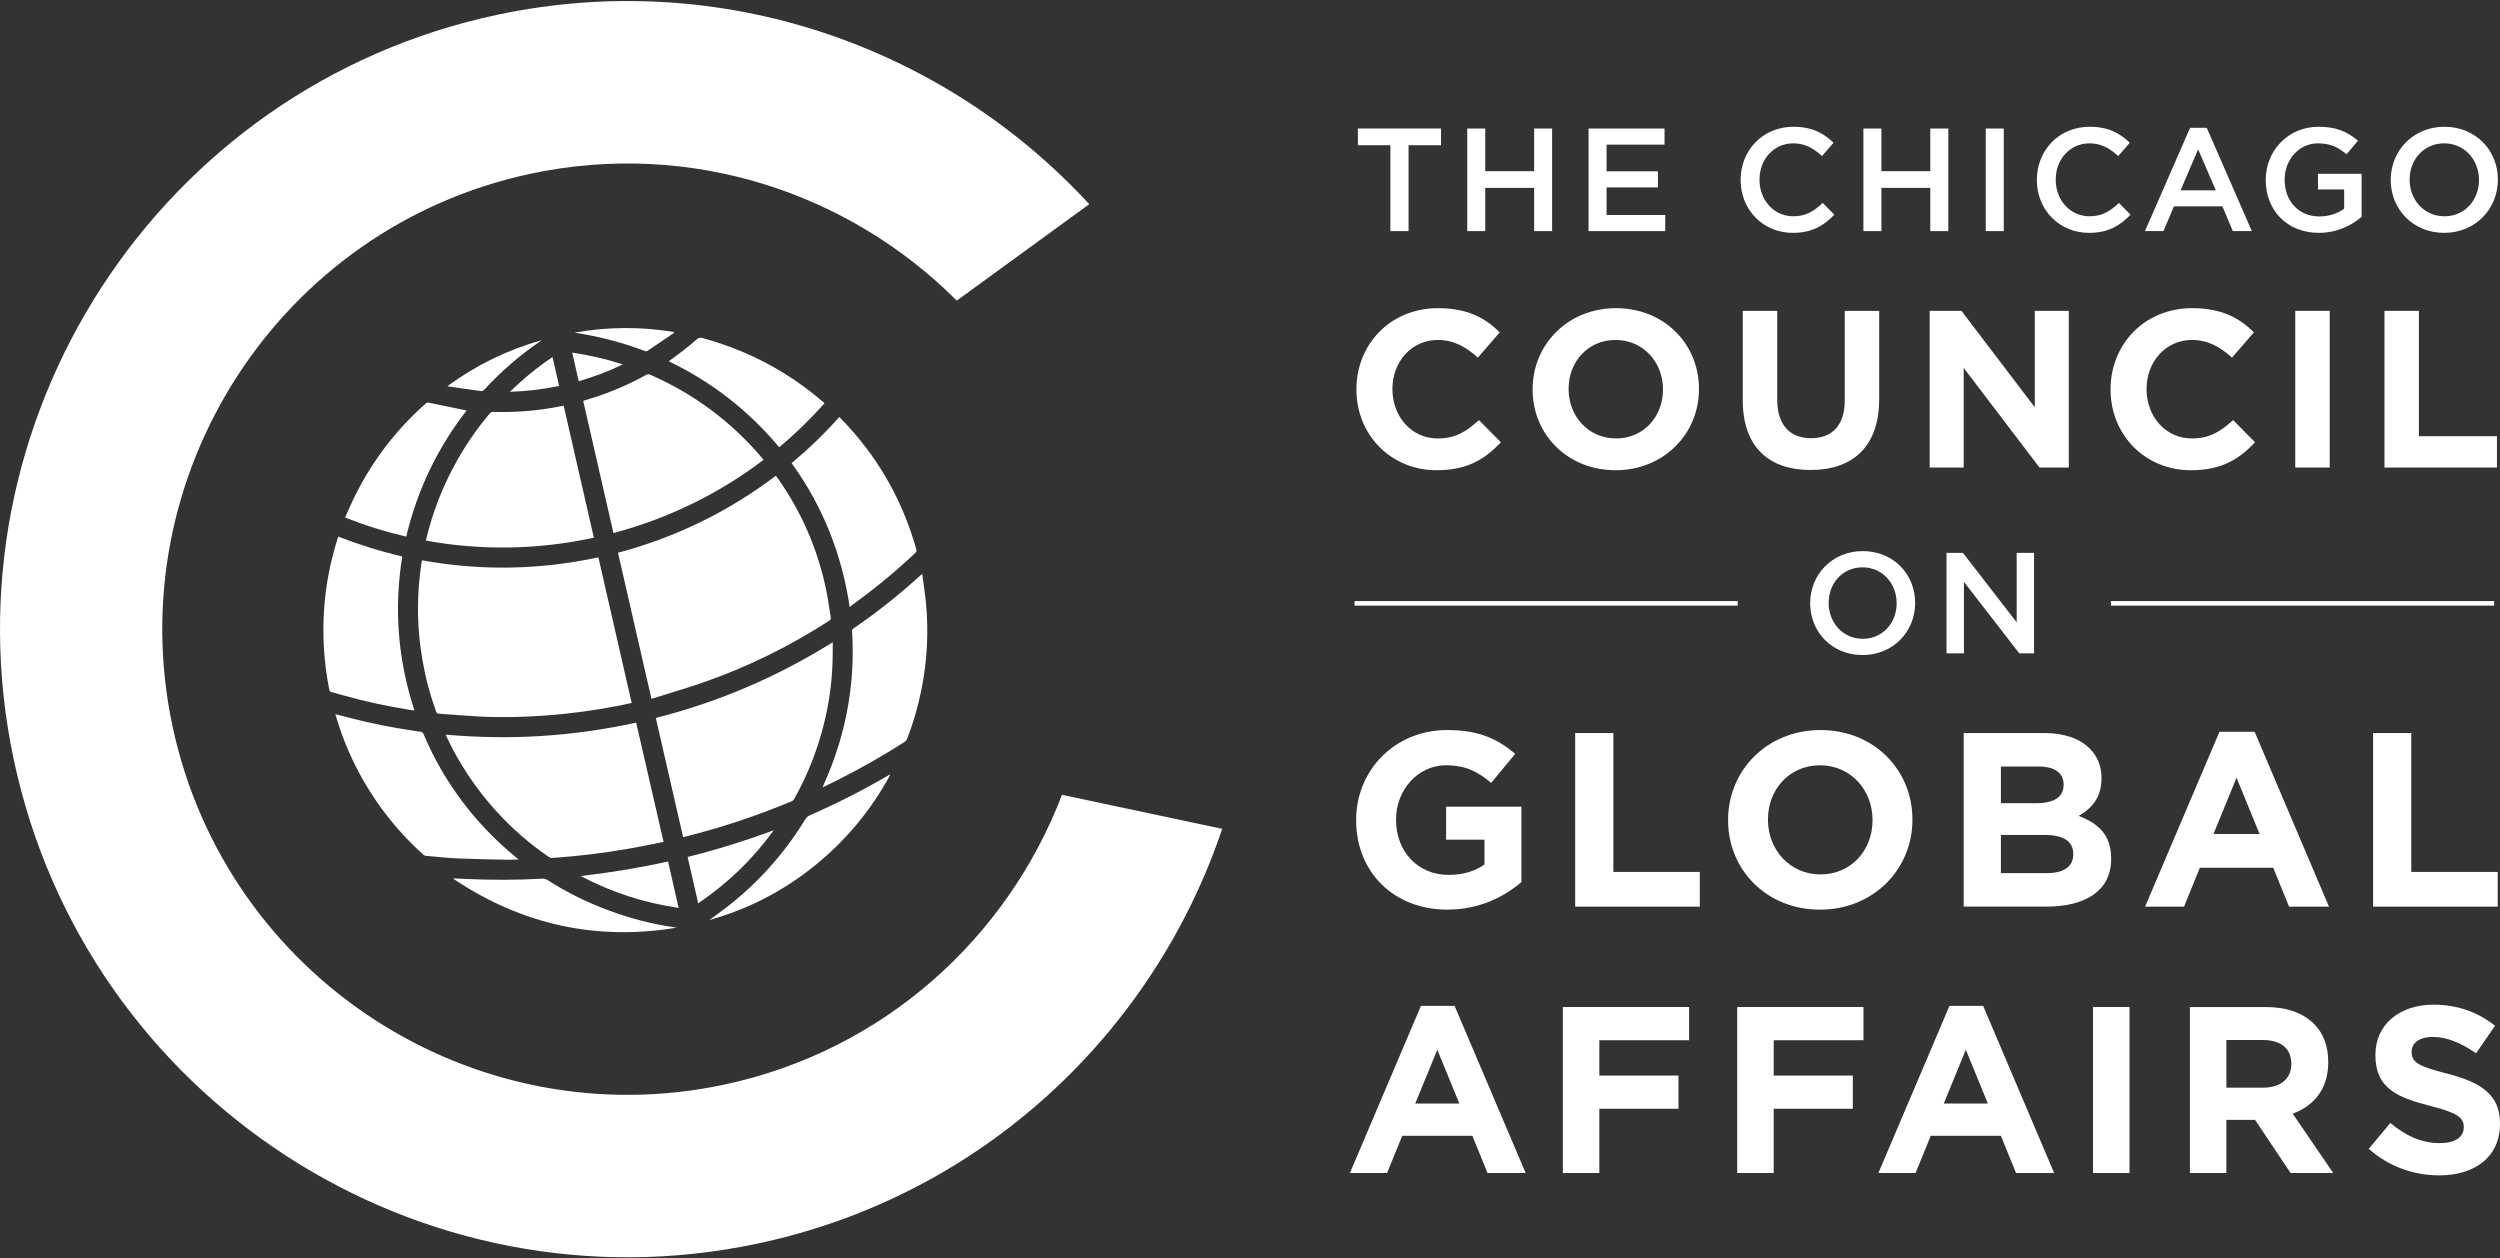<?xml version="1.0" encoding="UTF-8"?>
<svg id="Layer_1" xmlns="http://www.w3.org/2000/svg" version="1.1" viewBox="0 0 300 151">
  <rect x="0" y="0" width="300" height="151" fill="#333333" stroke="none"/>
  <!-- Generator: Adobe Illustrator 29.7.1, SVG Export Plug-In . SVG Version: 2.1.1 Build 8)  -->
  <defs>
    <style>
      .st0 {
        fill: #fff;
        fill-rule: evenodd;
      }
    </style>
  </defs>
  <path class="st0" d="M50.642,67.237c7.074,1.281,14.116,1.157,21.163-.355,1.33,5.822,2.661,11.63,3.997,17.471-.5.108-.989.223-1.481.32-2.94.57-5.9.979-8.888,1.192-2.626.186-5.257.256-7.888.118-1.626-.083-3.247-.229-4.873-.339-.188-.011-.277-.073-.344-.256-1.476-4.114-2.204-8.354-2.166-12.725.013-1.614.145-3.22.368-4.818.027-.188.07-.374.113-.608M78.174,83.861c-1.352-5.897-2.68-11.7-4.015-17.533,6.921-1.838,13.226-4.915,18.943-9.239.062.075.116.143.167.213,2.905,4.097,4.865,8.612,5.881,13.532.223,1.079.357,2.176.543,3.266.032.191-.032.285-.188.387-4.784,3.089-9.859,5.591-15.239,7.45-1.997.691-4.032,1.275-6.09,1.924M78.7,86.156c7.55-1.924,14.6-4.939,21.233-9.088-.008.874-.003,1.687-.03,2.497-.089,2.462-.427,4.891-1.024,7.28-.793,3.191-1.989,6.223-3.607,9.083-.051.091-.156.175-.255.215-3.86,1.617-7.816,2.957-11.864,4.017-.382.102-.766.199-1.177.304-1.091-4.77-2.18-9.521-3.276-14.307M79.626,101.02c-.736.153-1.449.309-2.166.449-2.903.573-5.824,1.004-8.77,1.286-.828.081-1.656.143-2.486.196-.113.008-.247-.046-.344-.113-2.349-1.606-4.475-3.468-6.383-5.58-2.392-2.647-4.349-5.585-5.87-8.814-.038-.081-.07-.164-.121-.285,3.849.339,7.668.401,11.49.159,3.822-.242,7.601-.783,11.364-1.601,1.097,4.773,2.188,9.524,3.287,14.302M67.639,48.684c1.209,5.292,2.414,10.549,3.626,15.841-3.319.718-6.668,1.111-10.055,1.17-3.381.056-6.741-.204-10.106-.826.113-.447.21-.866.323-1.283.941-3.438,2.354-6.672,4.233-9.696.925-1.488,1.951-2.898,3.072-4.24.142-.169.28-.229.505-.223,2.72.083,5.418-.148,8.087-.683.097-.022.194-.038.314-.059M91.628,55.182c-5.424,4.105-11.415,7.019-18.013,8.787-1.209-5.287-2.419-10.565-3.631-15.868.446-.137.884-.269,1.32-.409,2.153-.694,4.22-1.587,6.195-2.685.188-.105.339-.124.548-.032,5.241,2.3,9.719,5.628,13.417,10.0.054.062.102.126.164.207M48.272,66.775c-1.019,6.282-.521,12.424,1.462,18.483-.228-.03-.417-.051-.602-.081-2.637-.43-5.249-.974-7.824-1.706-.503-.143-1.008-.285-1.516-.42-.169-.043-.247-.129-.282-.307-.65-3.296-.857-6.616-.594-9.968.215-2.768.753-5.469,1.586-8.117.024-.078.056-.153.099-.266,2.497.974,5.045,1.77,7.671,2.381M110.666,68.866c.153,1.146.323,2.22.433,3.296.355,3.541.177,7.057-.519,10.546-.406,2.047-.981,4.049-1.752,5.991-.054.129-.169.256-.288.331-2.68,1.733-5.459,3.293-8.313,4.719-.414.204-.831.404-1.244.605-.07.032-.142.059-.274.113.207-.479.39-.899.57-1.321,1.384-3.266,2.301-6.659,2.747-10.178.304-2.386.376-4.783.223-7.183-.011-.164.019-.266.159-.363,2.833-1.932,5.507-4.068,8.042-6.376.048-.043.097-.081.218-.18M94.996,55.575c2.051-1.716,3.946-3.543,5.728-5.542.384.406.761.794,1.123,1.192,3.86,4.256,6.555,9.155,8.106,14.687.054.191.027.307-.121.444-2.403,2.265-4.945,4.358-7.63,6.282-.073.051-.129.124-.237.229-.943-6.376-3.233-12.115-6.969-17.291M40.241,85.697c.621.161,1.204.312,1.787.463,2.518.656,5.069,1.154,7.641,1.533.261.04.519.094.779.113.215.013.306.118.387.304,1.196,2.846,2.725,5.504,4.572,7.974,1.908,2.55,4.099,4.832,6.571,6.839.07.054.134.116.25.215-.538.013-1.019.04-1.5.03-1.908-.043-3.817-.073-5.722-.156-1.301-.059-2.599-.196-3.897-.312-.129-.011-.269-.1-.368-.191-2.819-2.548-5.182-5.461-7.082-8.752-1.416-2.451-2.524-5.034-3.33-7.746-.03-.094-.054-.188-.089-.315M48.751,64.391c-2.516-.584-4.937-1.337-7.348-2.289.39-.853.747-1.692,1.15-2.507,2.115-4.28,4.956-8.004,8.531-11.168.078-.07.21-.14.298-.121,1.532.309,3.064.63,4.609.952-3.478,4.477-5.913,9.518-7.241,15.133M80.252,43.352c.594-.439,1.166-.847,1.72-1.281.551-.428,1.099-.861,1.615-1.329.239-.218.449-.256.747-.172,1.613.455,3.196.987,4.741,1.636,3.556,1.496,6.784,3.514,9.703,6.032.054.046.102.1.164.156-1.685,1.891-3.483,3.643-5.44,5.278-3.669-4.399-8.082-7.832-13.25-10.32M85.12,110.404c.661-.487,1.333-.963,1.986-1.466,3.833-2.951,7.01-6.5,9.533-10.63.14-.229.309-.374.554-.479,3.196-1.399,6.303-2.976,9.316-4.732.11-.065.22-.126.347-.169-2.301,4.262-5.33,7.915-9.095,10.955-3.765,3.037-7.977,5.219-12.64,6.521M81.194,111.322c-9.703,1.603-18.61-.39-26.751-5.841.003-.027.005-.051.011-.078.449.022.898.046,1.349.067,3.083.145,6.163.145,9.246-.027.253-.013.465.04.683.178,2.322,1.488,4.787,2.701,7.372,3.653,2.553.942,5.177,1.63,7.878,2.007.073.011.142.027.212.04M83.787,108.402c-.427-1.87-.847-3.702-1.274-5.566,3.513-.877,6.948-1.953,10.337-3.202-2.494,3.449-5.51,6.352-9.063,8.768M69.687,105.124c3.513-.401,6.993-.971,10.479-1.746.425,1.856.844,3.691,1.274,5.572-4.163-.611-8.063-1.872-11.753-3.826M53.686,46.339c3.47-2.532,7.222-4.364,11.315-5.515-.059.046-.113.094-.175.137-2.449,1.668-4.677,3.592-6.684,5.768-.134.145-.263.223-.465.194-1.282-.183-2.561-.361-3.843-.541-.03-.003-.062-.016-.148-.043M80.886,39.941c-1.07.726-2.137,1.455-3.209,2.179-.059.04-.175.046-.247.019-2.75-1.052-5.582-1.776-8.493-2.222,3.964-.708,7.934-.737,11.907-.081.013.035.03.07.043.105M61.191,47.015c1.615-1.574,3.287-2.938,5.109-4.167.266,1.16.527,2.295.796,3.465-1.932.414-3.87.635-5.905.702M74.736,43.728c-1.742.839-3.475,1.501-5.287,2.02-.263-1.146-.519-2.271-.785-3.433,2.07.304,4.053.759,6.072,1.412"/>
  <polygon class="st0" points="162.544 72.675 208.526 72.675 208.526 72.129 162.544 72.129 162.544 72.675"/>
  <polygon class="st0" points="253.316 72.675 299.298 72.675 299.298 72.129 253.316 72.129 253.316 72.675"/>
  <polygon class="st0" points="166.847 17.427 162.947 17.427 162.947 15.423 172.925 15.423 172.925 17.427 169.027 17.427 169.027 27.732 166.847 27.732 166.847 17.427"/>
  <polygon class="st0" points="176.068 15.424 178.229 15.424 178.229 20.54 184.097 20.54 184.097 15.424 186.255 15.424 186.255 27.732 184.097 27.732 184.097 22.545 178.229 22.545 178.229 27.732 176.068 27.732 176.068 15.424"/>
  <polygon class="st0" points="190.628 15.424 199.744 15.424 199.744 17.358 192.788 17.358 192.788 20.557 198.954 20.557 198.954 22.491 192.788 22.491 192.788 25.798 199.83 25.798 199.83 27.732 190.628 27.732 190.628 15.424"/>
  <path class="st0" d="M208.874,21.612v-.035c0-3.5,2.618-6.365,6.34-6.365,2.266,0,3.636.791,4.814,1.916l-1.39,1.601c-.981-.915-2.035-1.528-3.44-1.528-2.354,0-4.058,1.932-4.058,4.342v.035c0,2.408,1.704,4.377,4.058,4.377,1.511,0,2.475-.616,3.529-1.601l1.39,1.407c-1.282,1.337-2.688,2.182-4.988,2.182-3.583,0-6.254-2.798-6.254-6.33"/>
  <polygon class="st0" points="223.609 15.424 225.77 15.424 225.77 20.54 231.635 20.54 231.635 15.424 233.796 15.424 233.796 27.732 231.635 27.732 231.635 22.545 225.77 22.545 225.77 27.732 223.609 27.732 223.609 15.424"/>
  <polygon class="st0" points="238.292 27.733 240.453 27.733 240.453 15.424 238.292 15.424 238.292 27.733"/>
  <path class="st0" d="M244.421,21.612v-.035c0-3.5,2.618-6.365,6.34-6.365,2.266,0,3.636.791,4.814,1.916l-1.39,1.601c-.984-.915-2.037-1.528-3.443-1.528-2.352,0-4.056,1.932-4.056,4.342v.035c0,2.408,1.704,4.377,4.056,4.377,1.513,0,2.478-.616,3.532-1.601l1.39,1.407c-1.285,1.337-2.69,2.182-4.991,2.182-3.583,0-6.252-2.798-6.252-6.33M265.9,22.843l-2.123-4.923-2.11,4.923h4.233ZM262.809,15.337h2.002l5.409,12.394h-2.283l-1.247-2.973h-5.814l-1.263,2.973h-2.215l5.41-12.394ZM271.889,21.612v-.035c0-3.446,2.634-6.365,6.34-6.365,2.142,0,3.459.597,4.725,1.671l-1.371,1.636c-.949-.81-1.879-1.318-3.443-1.318-2.266,0-3.986,1.985-3.986,4.342v.035c0,2.532,1.669,4.396,4.179,4.396,1.158,0,2.215-.371,2.967-.934v-2.303h-3.142v-1.881h5.233v5.168c-1.212,1.038-2.951,1.918-5.128,1.918-3.846,0-6.375-2.744-6.375-6.33M297.479,21.612v-.035c0-2.392-1.739-4.377-4.179-4.377-2.443,0-4.144,1.951-4.144,4.342v.035c0,2.392,1.736,4.377,4.179,4.377,2.44,0,4.144-1.951,4.144-4.342M286.887,21.612v-.035c0-3.465,2.672-6.365,6.448-6.365,3.776,0,6.41,2.865,6.41,6.33v.035c0,3.462-2.669,6.365-6.445,6.365-3.776,0-6.413-2.868-6.413-6.33"/>
  <path class="st0" d="M162.771,46.757v-.054c0-5.346,4.024-9.723,9.794-9.723,3.542,0,5.663,1.181,7.405,2.9l-2.629,3.035c-1.449-1.316-2.924-2.12-4.803-2.12-3.166,0-5.448,2.631-5.448,5.854v.054c0,3.223,2.228,5.911,5.448,5.911,2.147,0,3.462-.861,4.937-2.203l2.629,2.658c-1.93,2.069-4.077,3.358-7.7,3.358-5.529,0-9.633-4.27-9.633-9.669M199.558,46.757v-.054c0-3.223-2.363-5.908-5.69-5.908s-5.636,2.631-5.636,5.854v.054c0,3.223,2.362,5.911,5.69,5.911s5.636-2.634,5.636-5.857M183.912,46.757v-.054c0-5.346,4.214-9.723,10.009-9.723,5.797,0,9.955,4.323,9.955,9.669v.054c0,5.346-4.212,9.723-10.009,9.723-5.795,0-9.955-4.323-9.955-9.669M209.133,48.046v-10.745h4.134v10.638c0,3.062,1.529,4.646,4.05,4.646,2.524,0,4.053-1.531,4.053-4.512v-10.772h4.131v10.611c0,5.695-3.193,8.488-8.238,8.488-5.045,0-8.13-2.819-8.13-8.354"/>
  <polygon class="st0" points="231.563 37.302 235.375 37.302 244.177 48.878 244.177 37.302 248.254 37.302 248.254 56.105 244.739 56.105 235.644 44.151 235.644 56.105 231.563 56.105 231.563 37.302"/>
  <path class="st0" d="M253.269,46.757v-.054c0-5.346,4.026-9.723,9.794-9.723,3.542,0,5.663,1.181,7.407,2.9l-2.631,3.035c-1.449-1.316-2.924-2.12-4.803-2.12-3.166,0-5.448,2.631-5.448,5.854v.054c0,3.223,2.228,5.911,5.448,5.911,2.147,0,3.462-.861,4.937-2.203l2.631,2.658c-1.932,2.069-4.079,3.358-7.702,3.358-5.526,0-9.633-4.27-9.633-9.669"/>
  <polygon class="st0" points="275.432 56.105 279.565 56.105 279.565 37.302 275.432 37.302 275.432 56.105"/>
  <polygon class="st0" points="286.137 37.302 290.268 37.302 290.268 52.344 299.634 52.344 299.634 56.105 286.137 56.105 286.137 37.302"/>
  <path class="st0" d="M227.597,72.403v-.035c0-2.343-1.704-4.288-4.096-4.288-2.392,0-4.061,1.913-4.061,4.253v.035c0,2.343,1.704,4.288,4.096,4.288,2.392,0,4.061-1.91,4.061-4.253M217.22,72.403v-.035c0-3.393,2.618-6.236,6.316-6.236,3.701,0,6.281,2.809,6.281,6.201v.035c0,3.395-2.615,6.236-6.316,6.236-3.698,0-6.281-2.809-6.281-6.201"/>
  <polygon class="st0" points="233.586 66.341 235.549 66.341 242.003 74.678 242.003 66.341 244.085 66.341 244.085 78.398 242.311 78.398 235.67 69.819 235.67 78.398 233.586 78.398 233.586 66.341"/>
  <path class="st0" d="M162.737,98.441v-.059c0-5.921,4.609-10.775,10.912-10.775,3.747,0,6.007,1.012,8.176,2.857l-2.884,3.481c-1.605-1.337-3.032-2.112-5.44-2.112-3.33,0-5.977,2.949-5.977,6.489v.059c0,3.81,2.618,6.607,6.303,6.607,1.666,0,3.153-.417,4.314-1.251v-2.976h-4.609v-3.958h9.039v9.048c-2.142,1.813-5.085,3.304-8.891,3.304-6.48,0-10.942-4.555-10.942-10.716"/>
  <polygon class="st0" points="189.023 87.965 193.603 87.965 193.603 104.631 203.978 104.631 203.978 108.799 189.023 108.799 189.023 87.965"/>
  <path class="st0" d="M224.704,98.441v-.059c0-3.57-2.618-6.548-6.303-6.548-3.688,0-6.246,2.919-6.246,6.489v.059c0,3.57,2.618,6.548,6.305,6.548,3.685,0,6.244-2.916,6.244-6.489M207.371,98.441v-.059c0-5.921,4.666-10.775,11.09-10.775,6.421,0,11.03,4.792,11.03,10.716v.059c0,5.924-4.669,10.775-11.09,10.775-6.424,0-11.03-4.792-11.03-10.716M245.549,104.78c2.021,0,3.241-.713,3.241-2.263v-.059c0-1.399-1.04-2.263-3.389-2.263h-5.292v4.584h5.44ZM244.331,96.386c2.021,0,3.301-.654,3.301-2.201v-.059c0-1.369-1.072-2.144-3.005-2.144h-4.518v4.404h4.222ZM235.647,87.965h9.665c2.379,0,4.252.654,5.44,1.846.951.952,1.427,2.112,1.427,3.54v.059c0,2.351-1.25,3.662-2.736,4.496,2.408.923,3.897,2.319,3.897,5.117v.059c0,3.812-3.094,5.714-7.792,5.714h-9.902v-20.831ZM271.15,100.078l-2.765-6.755-2.766,6.755h5.53ZM266.335,87.816h4.221l8.921,20.982h-4.79l-1.9-4.673h-8.801l-1.903,4.673h-4.669l8.921-20.982Z"/>
  <polygon class="st0" points="284.772 87.965 289.352 87.965 289.352 104.631 299.725 104.631 299.725 108.799 284.772 108.799 284.772 87.965"/>
  <path class="st0" d="M175.121,132.424l-2.645-6.46-2.645,6.46h5.289ZM170.514,120.702h4.037l8.528,20.059h-4.577l-1.817-4.469h-8.415l-1.82,4.469h-4.462l8.525-20.059Z"/>
  <polygon class="st0" points="187.543 120.843 202.694 120.843 202.694 124.828 191.921 124.828 191.921 129.067 201.415 129.067 201.415 133.052 191.921 133.052 191.921 140.762 187.543 140.762 187.543 120.843"/>
  <polygon class="st0" points="208.465 120.843 223.616 120.843 223.616 124.828 212.844 124.828 212.844 129.067 222.337 129.067 222.337 133.052 212.844 133.052 212.844 140.762 208.465 140.762 208.465 120.843"/>
  <path class="st0" d="M238.541,132.424l-2.642-6.46-2.645,6.46h5.287ZM233.937,120.702h4.037l8.525,20.059h-4.574l-1.82-4.469h-8.415l-1.82,4.469h-4.462l8.528-20.059Z"/>
  <polygon class="st0" points="251.163 140.762 255.541 140.762 255.541 120.843 251.163 120.843 251.163 140.762"/>
  <path class="st0" d="M271.602,130.518c2.131,0,3.354-1.138,3.354-2.817v-.056c0-1.878-1.306-2.846-3.44-2.846h-4.349v5.72h4.435ZM262.788,120.844h9.098c2.529,0,4.491.713,5.797,2.02,1.11,1.108,1.707,2.674,1.707,4.552v.056c0,3.215-1.734,5.235-4.265,6.174l4.862,7.113h-5.117l-4.263-6.373h-3.441v6.373h-4.378v-19.917ZM284.253,137.86l2.588-3.102c1.79,1.48,3.666,2.419,5.94,2.419,1.793,0,2.87-.71,2.87-1.878v-.056c0-1.111-.683-1.679-4.007-2.534-4.01-1.022-6.596-2.133-6.596-6.088v-.056c0-3.613,2.9-6.005,6.964-6.005,2.9,0,5.373.912,7.391,2.534l-2.274,3.301c-1.763-1.224-3.497-1.964-5.174-1.964-1.677,0-2.559.767-2.559,1.735v.056c0,1.31.855,1.735,4.292,2.618,4.037,1.055,6.311,2.505,6.311,5.975v.056c0,3.958-3.013,6.174-7.305,6.174-3.013,0-6.055-1.052-8.442-3.185M127.438,95.379c-6.542,17.105-21.314,30.678-40.504,34.77-30.105,6.422-59.815-12.871-66.231-43.005-6.413-30.135,12.861-59.874,42.966-66.296,19.19-4.092,38.209,2.273,51.145,15.225l15.898-11.571C113.261,5.57,86.556-3.959,59.611,1.787,19.008,10.448-6.99,50.558,1.661,91.204c8.652,40.646,48.723,66.667,89.329,58.009,26.944-5.747,47.452-25.343,55.676-49.753l-19.228-4.081Z"/>
</svg>